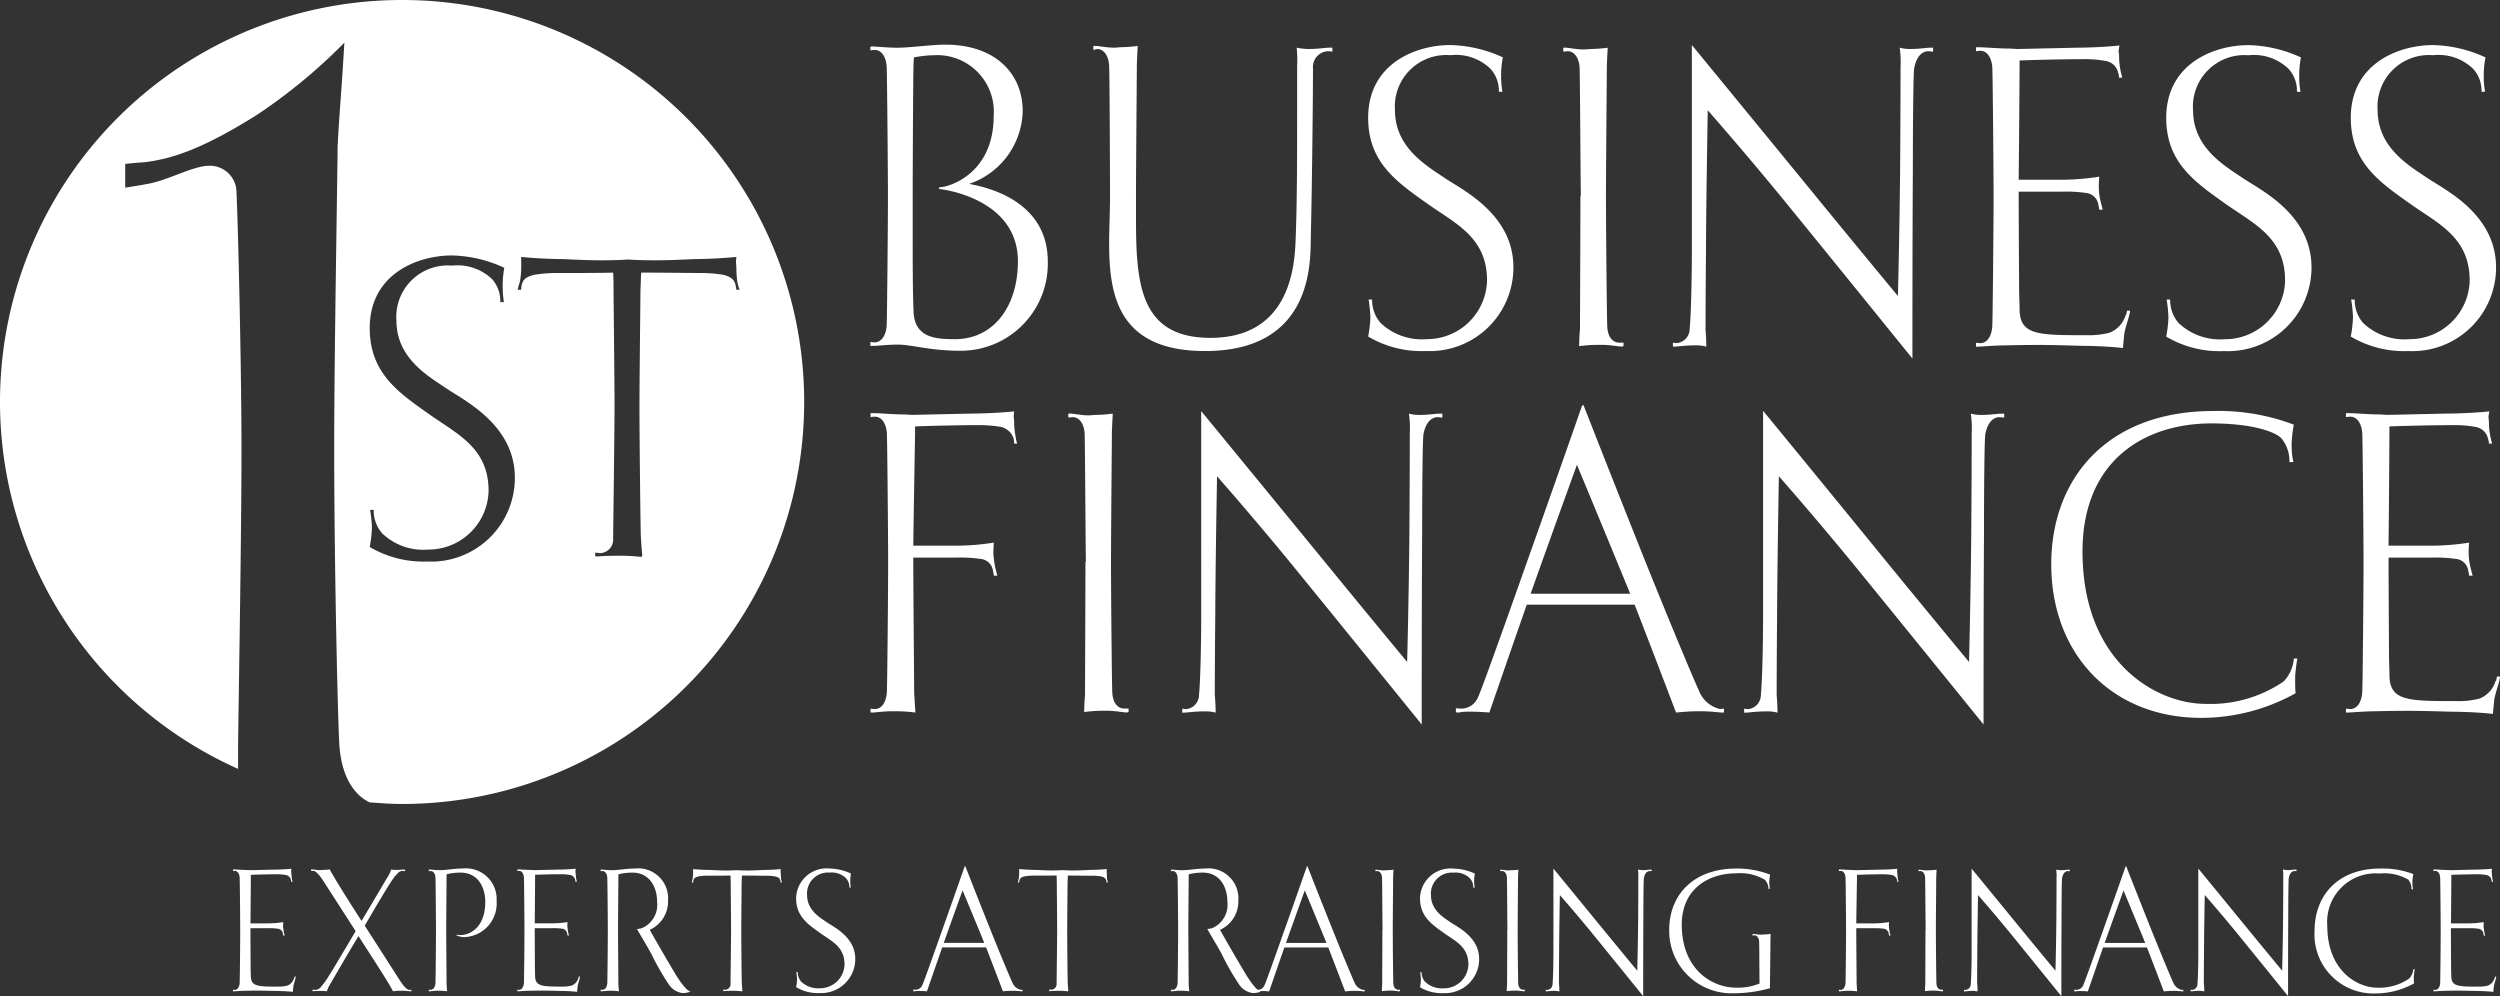 <?xml version="1.0" encoding="UTF-8"?> <svg xmlns="http://www.w3.org/2000/svg" xmlns:xlink="http://www.w3.org/1999/xlink" width="194.365" height="77.445" viewBox="0 0 194.365 77.445"><rect x="0" y="0" width="194.365" height="77.445" fill="#333333" stroke="none"/><defs><clipPath id="clip-path"><path id="Path_5" data-name="Path 5" d="M0-627.489H194.365v-77.445H0Z" transform="translate(0 704.934)" fill="#fff"></path></clipPath></defs><g id="Group_111" data-name="Group 111" transform="translate(0 697.934)"><g id="Group_5" data-name="Group 5" transform="translate(0 -697.934)" clip-path="url(#clip-path)"><g id="Group_1" data-name="Group 1" transform="translate(67.678 3.467)"><path id="Path_1" data-name="Path 1" d="M-968.508-193.025a6.5,6.5,0,0,0,6.846-6.5c0-4.038-3.764-5.922-5.237-6.88-1.4-.958-3.97-2.361-3.97-5.339a4,4,0,0,1,4.313-4.279,3.867,3.867,0,0,1,3.114,1.061,2.53,2.53,0,0,1,.651,1.711v.068h.273a6.857,6.857,0,0,1-.1-1.163v-.24a7.367,7.367,0,0,1,.136-1.266,10.229,10.229,0,0,0-4.073-.958c-2.738,0-6.4,1.471-6.4,5.648,0,3.491,2.225,5,4.69,6.744,2.191,1.539,4.553,2.6,4.553,5.92a4.67,4.67,0,0,1-4.69,4.553,4.671,4.671,0,0,1-3.6-1.266,2.708,2.708,0,0,1-.649-1.814h-.274a10.949,10.949,0,0,1,.138,1.3v.136a9.134,9.134,0,0,1-.172,1.439,8.123,8.123,0,0,0,4.449,1.129m-14.346,0a6.506,6.506,0,0,0,6.846-6.5c0-4.038-3.766-5.922-5.237-6.88-1.4-.958-3.972-2.361-3.972-5.339a4,4,0,0,1,4.313-4.279,3.873,3.873,0,0,1,3.116,1.061,2.533,2.533,0,0,1,.65,1.711v.068h.274a6.845,6.845,0,0,1-.1-1.163v-.24a7.378,7.378,0,0,1,.136-1.266,10.232,10.232,0,0,0-4.074-.958c-2.738,0-6.4,1.471-6.4,5.648,0,3.491,2.225,5,4.688,6.744,2.192,1.539,4.553,2.6,4.553,5.92a4.67,4.67,0,0,1-4.69,4.553,4.666,4.666,0,0,1-3.594-1.266,2.7,2.7,0,0,1-.651-1.814h-.273a11.053,11.053,0,0,1,.136,1.3v.136a9.188,9.188,0,0,1-.171,1.439,8.112,8.112,0,0,0,4.449,1.129m-7.6-2.806a2.135,2.135,0,0,1-1.232,1.369,6.346,6.346,0,0,1-1.78.2c-3.8,0-5.2,0-5.237-1.984,0-.583-.036-1.062-.036-1.609,0-.411-.034-5.373-.034-7.257v-.309h3.287a11.062,11.062,0,0,1,1.952.1,1.072,1.072,0,0,1,.958.924s.034.136.068.377h.274c-.034-.1-.1-.377-.172-.651a4.95,4.95,0,0,1-.136-1.026,8.39,8.39,0,0,1,.034-.89,19.27,19.27,0,0,1-2.978.239h-3.287c.034-2.84.07-8.488.07-8.864v-.411c.856-.034,3.353-.1,4.86-.1a9.137,9.137,0,0,1,1.814.136,1.186,1.186,0,0,1,.992.924,1.108,1.108,0,0,1,.07.377h.239c0-.068-.1-.377-.137-.617a5.5,5.5,0,0,1-.1-1.026c0-.2-.036-.309-.036-.445a3.442,3.442,0,0,1,.07-.411c-1.677.171-3.355.171-3.355.171l-4.519.1c-.239,0-.513-.034-.718-.034-.754,0-1.884-.1-2.329-.1h-.239v.309a1.983,1.983,0,0,1,.341-.034c.447,0,.856.411.926,1.267.034.649.1,8.351.1,9.995,0,2.293-.068,9.55-.1,10.167-.07.89-.479,1.3-.926,1.3a1.983,1.983,0,0,1-.341-.034v.307h.1c.309,0,1.369-.1,2.225-.1,0,0,1.062-.034,2.533-.034.992,0,2.156.034,3.321.068,0,0,1.746,0,3.251.172,0-.172.068-.753.1-1.13.1-.513.309-1.1.377-1.4a1.506,1.506,0,0,0,.07-.377h-.24a2.259,2.259,0,0,1-.068.343Zm-32.663,1.026c0-.513,0-2.259.034-6.093,0,0,0-2.91.136-10.85,3.663,4.175,6.5,7.7,6.5,7.7s2.876,3.525,9.413,11.6c0-10.954.034-14.65.034-14.65,0-3.731.034-7.361.1-7.908.17-.89.581-1.335,1.129-1.335l.343.034v-.308h-.2c-.343,0-.822.1-1.575.1a2.989,2.989,0,0,1-.822-.1,7.383,7.383,0,0,1,.068,1.473c0,3.594-.034,8.009-.034,8.009s-.034,4.383-.171,9.824c-3.15-3.8-6.675-8.113-6.675-8.113s-3.526-4.313-9.345-11.4V-200.9c0,2.293-.068,5.169-.171,6.161a1.112,1.112,0,0,1-.992,1.1l-.309-.034v.307h.1c.274,0,.822-.1,1.677-.1a3.025,3.025,0,0,1,.822.1c-.034-1.231-.034-.752-.068-1.437m-7.637-.136c-.034-.651-.1-7.838-.1-10.133,0-1.95.068-9.72.068-10.131.034-.685,0-.172.068-1.4a12.4,12.4,0,0,1-1.4.1l-.445.034c-.617,0-1.164-.138-1.437-.138h-.172v.308l.343-.034c.445,0,.856.411.924,1.233.034.649.068,8.249.1,9.995h-.034c0,1.884-.034,9.892-.034,10.3-.034.685-.034.171-.068,1.4a12.12,12.12,0,0,1,1.4-.1h.343c.685,0,1.335.136,1.575.136l.136-.034v-.273h-.343c-.445,0-.89-.377-.924-1.267m-14.141,1.916a6.505,6.505,0,0,0,6.846-6.5c0-4.038-3.766-5.922-5.237-6.88-1.4-.958-3.972-2.361-3.972-5.339a4,4,0,0,1,4.314-4.279,3.871,3.871,0,0,1,3.115,1.061,2.534,2.534,0,0,1,.65,1.711v.068h.274a6.845,6.845,0,0,1-.1-1.163v-.24a7.378,7.378,0,0,1,.136-1.266,10.23,10.23,0,0,0-4.073-.958c-2.739,0-6.4,1.471-6.4,5.648,0,3.491,2.225,5,4.69,6.744,2.19,1.539,4.552,2.6,4.552,5.92a4.67,4.67,0,0,1-4.689,4.553,4.666,4.666,0,0,1-3.594-1.266,2.7,2.7,0,0,1-.651-1.814h-.273a11.053,11.053,0,0,1,.136,1.3v.136a9.188,9.188,0,0,1-.171,1.439,8.118,8.118,0,0,0,4.449,1.129m-22.5-12.049c0-1.848.068-9.858.068-10.269.034-.718,0-.2.068-1.4a13.1,13.1,0,0,1-1.4.1l-.377.034c-.649,0-1.232-.136-1.505-.136h-.172v.308l.308-.068c.445,0,.856.411.924,1.267.034.615.068,8.522.068,10.233,0,1.13-.068,2.4-.068,3.663,0,4.107.788,8.317,7.461,8.317,8.387,0,8.181-6.914,8.215-8.762.1-3.97.172-11.3.172-13.213a1.222,1.222,0,0,1,1.164-1.335,1.978,1.978,0,0,1,.341.034v-.308h-.273c-.274,0-.788.1-1.541.1a4.7,4.7,0,0,1-.958-.1,10.225,10.225,0,0,1,.034,1.473v3.355c0,3.353,0,7.666-.136,10.508-.206,4.381-2.191,7.223-6.607,7.223-5.51,0-5.784-4.245-5.784-9.311Zm-14.075,11.125c-1.437,0-3.149-.068-3.217-2.156-.068-1.437-.068-3.8-.068-5.818v-3.082c0-1.882.034-9.892.068-10.3a5.13,5.13,0,0,1,.034-.547,8.417,8.417,0,0,1,1.541-.171,4.4,4.4,0,0,1,4.654,4.724c0,4.483-3.457,5.545-4.243,5.545v.137c.239,0,6.127.719,6.127,5.613,0,3.457-1.849,6.058-4.9,6.058m1.13-12.083a6.119,6.119,0,0,0,4.142-5.648c0-2.91-2.122-5.169-6.024-5.169-1.062,0-2.739.239-3.7.239-.856,0-1.712-.1-2.02-.1l-.1.034v.274a2,2,0,0,1,.343-.034c.445,0,.856.411.924,1.267.034.65.1,8.454.1,10.1,0,2.294-.068,9.447-.1,10.1-.068.822-.479,1.267-.924,1.267a2.007,2.007,0,0,1-.343-.034v.307h.206c.375,0,1.163-.1,1.916-.1,1.13,0,2.465.479,4.894.479a6.767,6.767,0,0,0,6.778-6.948c0-5.1-5.545-5.888-6.093-6.024" transform="translate(1088.042 216.848)" fill="#fff"></path></g><g id="Group_2" data-name="Group 2" transform="translate(67.679 31.51)"><path id="Path_2" data-name="Path 2" d="M-152.577-5.263a12.4,12.4,0,0,1-1.4.1l-.445.034c-.615,0-1.163-.138-1.437-.138h-.171v.308l.343-.034c.445,0,.856.411.924,1.232.034.65.068,8.249.1,9.995h-.034c0,1.884-.034,9.892-.034,10.3-.034.685-.034.171-.068,1.4a12.1,12.1,0,0,1,1.4-.1h.343c.684,0,1.335.136,1.574.136l.138-.034v-.273h-.343c-.445,0-.89-.377-.924-1.267-.034-.651-.1-7.838-.1-10.133,0-1.95.07-9.72.07-10.131.034-.685,0-.172.068-1.4m-7.672-.171c-1.677.171-3.355.171-3.355.171l-4.519.1c-.239,0-.513-.034-.718-.034-.753,0-1.884-.1-2.294-.1h-.273v.309a1.989,1.989,0,0,1,.343-.034c.445,0,.856.411.924,1.267.034.65.1,8.351.1,9.995,0,2.293-.068,9.55-.1,10.167-.068.89-.479,1.3-.924,1.3a2,2,0,0,1-.343-.034v.307h.136c.24,0,.856-.1,1.541-.1h.445a11.777,11.777,0,0,1,1.369.1c-.1-1.231-.034-.752-.1-1.437,0-.411-.07-8.42-.07-10.3V5.93h3.286a11.075,11.075,0,0,1,1.952.1,1.072,1.072,0,0,1,.958.924s.034.136.068.377h.274c-.034-.1-.1-.377-.172-.651a9.261,9.261,0,0,1-.136-1.026,8.389,8.389,0,0,1,.034-.89,19.271,19.271,0,0,1-2.978.239h-3.286c.036-2.84.138-8.488.138-8.864V-4.27c.822-.034,3.285-.1,4.792-.1a10.36,10.36,0,0,1,1.882.136,1.352,1.352,0,0,1,.994.924,2.148,2.148,0,0,1,.034.377h.239a3.451,3.451,0,0,1-.136-.617,5.483,5.483,0,0,1-.1-1.026c0-.24-.034-.343-.034-.513Zm114.706,0c-1.677.171-3.355.171-3.355.171l-4.518.1c-.24,0-.513-.034-.719-.034-.753,0-1.882-.1-2.327-.1h-.24v.309a2,2,0,0,1,.343-.034c.445,0,.856.411.924,1.267.034.65.1,8.351.1,9.995,0,2.293-.068,9.55-.1,10.167-.068.89-.479,1.3-.924,1.3a2.01,2.01,0,0,1-.343-.034v.307h.1c.308,0,1.371-.1,2.226-.1,0,0,1.06-.034,2.532-.034.994,0,2.156.034,3.321.068,0,0,1.746,0,3.252.172,0-.172.068-.753.1-1.13.1-.513.308-1.095.377-1.4a1.543,1.543,0,0,0,.068-.377h-.24a2.209,2.209,0,0,1-.068.343h-.034A2.13,2.13,0,0,1-46.3,16.884a6.347,6.347,0,0,1-1.78.2c-3.8,0-5.2,0-5.237-1.984,0-.583-.034-1.062-.034-1.609,0-.411-.034-5.373-.034-7.257V5.93h3.287a11.056,11.056,0,0,1,1.95.1,1.07,1.07,0,0,1,.958.924s.034.136.068.377h.274c-.034-.1-.1-.377-.171-.651a4.957,4.957,0,0,1-.138-1.026,8.391,8.391,0,0,1,.034-.89,19.244,19.244,0,0,1-2.977.239h-3.287c.034-2.84.068-8.488.068-8.864V-4.27c.856-.034,3.355-.1,4.86-.1a9.145,9.145,0,0,1,1.815.136,1.187,1.187,0,0,1,.992.924,1.13,1.13,0,0,1,.068.377h.24c0-.068-.1-.377-.138-.617a5.483,5.483,0,0,1-.1-1.026c0-.2-.034-.308-.034-.445a3.354,3.354,0,0,1,.068-.411m-100.15-.034V10.449c0,2.293-.068,5.169-.171,6.161a1.114,1.114,0,0,1-.994,1.1l-.307-.034v.307h.1c.273,0,.822-.1,1.677-.1a3.029,3.029,0,0,1,.822.1c-.034-1.231-.034-.752-.07-1.437,0-.513,0-2.259.036-6.093,0,0,0-2.91.137-10.85,3.662,4.175,6.5,7.7,6.5,7.7s2.876,3.525,9.413,11.6c0-10.954.034-14.65.034-14.65,0-3.732.034-7.361.1-7.908.171-.89.581-1.335,1.13-1.335l.343.034v-.308h-.206c-.343,0-.822.1-1.575.1a2.971,2.971,0,0,1-.82-.1,7.394,7.394,0,0,1,.068,1.473c0,3.593-.034,8.009-.034,8.009s-.034,4.383-.172,9.824c-3.149-3.8-6.674-8.113-6.674-8.113s-3.527-4.313-9.345-11.4m43.691,0V10.449c0,2.293-.068,5.169-.172,6.161a1.112,1.112,0,0,1-.992,1.1l-.309-.034v.307h.1c.273,0,.822-.1,1.677-.1a3.029,3.029,0,0,1,.822.1c-.036-1.231-.036-.752-.07-1.437,0-.513,0-2.259.034-6.093,0,0,0-2.91.138-10.85,3.662,4.175,6.5,7.7,6.5,7.7s2.876,3.525,9.413,11.6c0-10.954.034-14.65.034-14.65,0-3.732.034-7.361.1-7.908.171-.89.581-1.335,1.13-1.335l.341.034v-.308h-.2c-.343,0-.822.1-1.575.1a2.986,2.986,0,0,1-.822-.1,7.3,7.3,0,0,1,.07,1.473c0,3.593-.036,8.009-.036,8.009s-.034,4.383-.171,9.824c-3.149-3.8-6.674-8.113-6.674-8.113S-96.184,1.617-102-5.468m34.99,0c-8.317,0-12.6,5.305-12.6,11.912,0,6.982,4.69,11.945,11.672,11.945a15.105,15.105,0,0,0,7.325-1.916c-.034-.24-.034-.89-.034-1.3a12.455,12.455,0,0,1,.17-1.4h-.273a2.924,2.924,0,0,1-.787,1.78,10.067,10.067,0,0,1-6.093,1.746c-3.766,0-9.55-3.184-9.55-11.844,0-7.085,4.826-9.96,10.029-9.96,2.876,0,4.826.549,5.441,1.164a2.776,2.776,0,0,1,.617,1.78V-1.5h.308a5.733,5.733,0,0,1-.138-1.2v-.2a9.721,9.721,0,0,1,.172-1.507,16.418,16.418,0,0,0-6.265-1.06m-53.07,14.205s.583-1.677,3.6-10.029c3.491,8.42,4.141,10.029,4.141,10.029Zm4.108-14.65h-.1C-118.3.454-120.458,6.512-120.458,6.512c-1.815,5.135-3.527,9.926-3.731,10.3a1.416,1.416,0,0,1-1.4.856l-.308-.034v.307l.1.034c.274,0,.308-.068.822-.068h.309s.615,0,1.369.068c1.95-5.648,2.91-8.385,2.91-8.385H-112s1.164,2.978,3.218,8.385c.992-.1,1.539-.1,1.539-.1h.445c.719,0,1.4.1,1.609.1h.136v-.307l-.307.034a2.307,2.307,0,0,1-1.643-1.439c-.343-.718-2.156-5.031-4.245-10.233,0,0-2.327-5.82-4.724-11.946" transform="translate(171.408 5.913)" fill="#fff"></path></g><g id="Group_3" data-name="Group 3" transform="translate(0)"><path id="Path_3" data-name="Path 3" d="M-253.228,0a31.252,31.252,0,0,0-31.254,31.253,31.264,31.264,0,0,0,18.51,28.525V58.2c0-1.442.264-15.983.264-23.177v-.14c0-6.279-.264-17.409-.388-19.905a2.072,2.072,0,0,0-2.093-2.093c-1.318,0-3.271,1.178-4.976,1.442,0,0-.667.124-1.581.263V12.743c1.178-.124,1.442-.124,1.442-.124,2.232-.264,4.589-1.054,8.775-3.674a42.887,42.887,0,0,0,6.821-5.628c-.264,4.449-.4,5.5-.527,8.123,0,1.566-.264,16.107-.264,23.316v.124c0,8.775.264,20.433.388,22.789.109,2.62,1.132,4.139,2.372,4.713.837.062,1.674.124,2.511.124A31.255,31.255,0,0,0-221.96,31.253,31.255,31.255,0,0,0-253.228,0m1.938,43.656a8.185,8.185,0,0,1-4.449-1.132,9.652,9.652,0,0,0,.171-1.442v-.14a10.88,10.88,0,0,0-.14-1.3h.279a2.7,2.7,0,0,0,.651,1.814,4.6,4.6,0,0,0,3.581,1.271,4.677,4.677,0,0,0,4.7-4.558c0-3.318-2.357-4.372-4.558-5.922-2.465-1.736-4.682-3.24-4.682-6.744,0-4.17,3.659-5.643,6.4-5.643a10.139,10.139,0,0,1,4.062.961,7.968,7.968,0,0,0-.124,1.271v.233a7.532,7.532,0,0,0,.093,1.163h-.279v-.062a2.562,2.562,0,0,0-.635-1.721,3.9,3.9,0,0,0-3.116-1.054,4,4,0,0,0-4.325,4.279c0,2.976,2.573,4.372,3.984,5.333,1.457.961,5.224,2.853,5.224,6.883a6.513,6.513,0,0,1-6.837,6.511m24-21.471c-.078-.372-.279-.651-.961-.822a11.157,11.157,0,0,0-1.876-.14c-.791,0-2.945-.031-4.5-.031-.031.248-.031.853-.062,1.333,0,.419-.078,7.116-.078,9.069,0,2.294.078,9.488.109,10.139.062,1.023.109,1.364.109,1.473l-.078.093a13.631,13.631,0,0,0-1.643-.093c-.512,0-1.085,0-1.907.062l-.047-.2.047-.108.31.046a1.058,1.058,0,0,0,1.054-1.132c0-.419.109-8.418.109-10.309,0-1.736-.078-8.589-.078-8.93,0-.171,0-1.132-.031-1.442-1.023.031-2.6.031-4.248.031a10.651,10.651,0,0,0-1.876.14c-.76.171-.9.45-.992.822a1.729,1.729,0,0,0-.031.341h-.279a6.189,6.189,0,0,1,.17-.6,5.91,5.91,0,0,0,.109-1.039v-.915c1.628.171,3.349.171,3.349.171,1.132.062,2.124.093,2.915.093,1.287,0,2.046-.062,2.046-.062s.76.062,2.093.062q1.232,0,2.977-.093s1.674,0,3.349-.171l-.031.341c0,.2.031.341.031.574a7.81,7.81,0,0,0,.077,1.039,3.135,3.135,0,0,0,.171.6h-.248c-.031-.2-.062-.341-.062-.341" transform="translate(284.482)" fill="#fff"></path></g><g id="Group_4" data-name="Group 4" transform="translate(18.103 67.343)"><path id="Path_4" data-name="Path 4" d="M-1424.645-70.668a.86.86,0,0,1-.5.557,2.575,2.575,0,0,1-.724.084c-1.547,0-2.119,0-2.133-.808,0-.237-.014-.431-.014-.654,0-.167-.014-2.187-.014-2.955v-.124h1.338a4.73,4.73,0,0,1,.8.04.437.437,0,0,1,.389.377l.028.153h.112l-.07-.265-.056-.417a3.414,3.414,0,0,1,.014-.363,7.8,7.8,0,0,1-1.212.1h-1.338c.014-1.157.028-3.456.028-3.609v-.167c.349-.014,1.366-.042,1.98-.042a3.7,3.7,0,0,1,.738.056.484.484,0,0,1,.4.377l.028.153h.1l-.056-.251-.042-.418-.014-.18.028-.168c-.684.07-1.366.07-1.366.07l-1.84.042-.292-.014c-.307,0-.767-.042-.947-.042h-.1v.126l.139-.014c.18,0,.347.166.375.515.014.265.042,3.4.042,4.068,0,.935-.028,3.888-.042,4.139-.028.361-.2.529-.375.529l-.139-.014v.126h.042c.126,0,.557-.042.905-.042,0,0,.431-.014,1.031-.014.4,0,.877.014,1.352.028,0,0,.71,0,1.322.07,0-.07.028-.307.042-.46.042-.208.126-.445.154-.571l.028-.153h-.1l-.028.14Zm-6.308-8.109a6.683,6.683,0,0,0-2.55-.431c-3.386,0-5.127,2.16-5.127,4.848a4.586,4.586,0,0,0,4.75,4.863,6.158,6.158,0,0,0,2.983-.78c-.014-.1-.014-.363-.014-.53a5.016,5.016,0,0,1,.07-.571h-.112a1.187,1.187,0,0,1-.321.724,4.094,4.094,0,0,1-2.48.71c-1.532,0-3.887-1.294-3.887-4.82a3.772,3.772,0,0,1,4.082-4.056,3.694,3.694,0,0,1,2.215.474,1.13,1.13,0,0,1,.251.724v.028h.126a2.335,2.335,0,0,1-.056-.487v-.084a3.948,3.948,0,0,1,.07-.614m-16.286,8.528c0-.209,0-.921.014-2.48,0,0,0-1.185.056-4.417,1.491,1.7,2.648,3.134,2.648,3.134s1.171,1.436,3.831,4.724c0-4.459.014-5.964.014-5.964,0-1.518.014-3,.042-3.218.07-.363.237-.543.46-.543l.14.014v-.125h-.084c-.139,0-.335.042-.642.042l-.333-.042a2.981,2.981,0,0,1,.028.6c0,1.463-.014,3.26-.014,3.26s-.014,1.784-.07,4c-1.282-1.547-2.718-3.3-2.718-3.3s-1.436-1.756-3.8-4.64v6.479c0,.933-.026,2.1-.068,2.508a.453.453,0,0,1-.4.445l-.126-.014v.126h.042c.112,0,.335-.042.682-.042l.335.042c-.014-.5-.014-.307-.028-.584m-7.717-3.178s.237-.682,1.464-4.082c1.422,3.428,1.687,4.082,1.687,4.082Zm5.992,3.651a.937.937,0,0,1-.668-.584c-.14-.293-.879-2.048-1.729-4.167,0,0-.947-2.367-1.922-4.862h-.042c-.905,2.592-1.783,5.057-1.783,5.057-.74,2.09-1.436,4.042-1.519,4.2a.578.578,0,0,1-.572.347l-.124-.014v.126l.042.014c.11,0,.124-.028.333-.028h.125s.251,0,.558.028c.794-2.3,1.184-3.414,1.184-3.414h3.412s.474,1.212,1.31,3.414c.4-.042.628-.042.628-.042h.181c.291,0,.57.042.654.042h.056v-.126Zm-15.909-.473c0-.209,0-.921.014-2.48,0,0,0-1.185.056-4.417,1.491,1.7,2.648,3.134,2.648,3.134s1.17,1.436,3.831,4.724c0-4.459.014-5.964.014-5.964,0-1.518.014-3,.042-3.218.07-.363.237-.543.46-.543l.14.014v-.125h-.084c-.14,0-.335.042-.642.042l-.333-.042a2.981,2.981,0,0,1,.028.6c0,1.463-.014,3.26-.014,3.26s-.014,1.784-.07,4c-1.282-1.547-2.718-3.3-2.718-3.3s-1.436-1.756-3.8-4.64v6.479c0,.933-.026,2.1-.068,2.508a.453.453,0,0,1-.4.445l-.125-.014v.126h.042c.112,0,.335-.042.682-.042l.335.042c-.014-.5-.014-.307-.028-.584m-3.175-.056c-.014-.265-.042-3.19-.042-4.125,0-.794.028-3.956.028-4.124.014-.279,0-.07.028-.57a5.141,5.141,0,0,1-.572.042l-.181.014c-.251,0-.473-.056-.585-.056h-.07V-79l.14-.014c.181,0,.347.166.375.5.014.265.028,3.358.042,4.068h-.014c0,.767-.014,4.028-.014,4.2-.014.278-.014.07-.028.571a4.917,4.917,0,0,1,.572-.042h.14c.278,0,.543.056.64.056l.056-.014v-.112h-.14c-.181,0-.361-.153-.375-.515m-3-8.123-.042-.418-.014-.208.014-.14c-.682.07-1.364.07-1.364.07l-1.84.042-.291-.014c-.307,0-.767-.042-.935-.042h-.112v.126l.14-.014c.181,0,.349.166.377.515.014.265.042,3.4.042,4.068,0,.935-.028,3.888-.042,4.139-.028.361-.2.529-.377.529l-.14-.014v.126h.056c.1,0,.349-.042.628-.042h.181a4.773,4.773,0,0,1,.557.042c-.042-.5-.014-.307-.042-.584,0-.167-.028-3.428-.028-4.2v-.124h1.338a4.712,4.712,0,0,1,.794.04.437.437,0,0,1,.391.377l.028.153h.112l-.07-.265-.056-.417a3.414,3.414,0,0,1,.014-.363,7.808,7.808,0,0,1-1.212.1h-1.338c.014-1.157.056-3.456.056-3.609v-.167c.335-.014,1.338-.042,1.95-.042a4.207,4.207,0,0,1,.767.056.548.548,0,0,1,.4.377l.014.153h.1Zm-10.446,4.347-.154.014c-.265,0-.5-.056-.612-.056h-.084V-74l.14-.014c.18,0,.361.153.375.516.014.18.014,2.034.028,3.232a4.468,4.468,0,0,1-1.839.319c-1.811,0-4.207-1.378-4.207-4.9,0-2.787,2.09-3.986,4.207-3.986a3.769,3.769,0,0,1,2.257.5,1.042,1.042,0,0,1,.279.7h.112a4.462,4.462,0,0,1-.056-.529,4.944,4.944,0,0,1,.07-.572,7.08,7.08,0,0,0-2.62-.473c-3.386,0-5.224,2.09-5.224,4.764a4.849,4.849,0,0,0,5.015,4.933,10.618,10.618,0,0,0,2.815-.391c.014-1.24.04-3.511.04-3.635,0-.307,0-.084.014-.586a4.751,4.751,0,0,1-.557.042m-15.9,3.832c0-.209,0-.921.014-2.48,0,0,0-1.185.056-4.417,1.491,1.7,2.648,3.134,2.648,3.134s1.17,1.436,3.831,4.724c0-4.459.014-5.964.014-5.964,0-1.518.014-3,.042-3.218.07-.363.237-.543.46-.543l.139.014v-.125h-.084c-.139,0-.335.042-.642.042l-.333-.042a3.076,3.076,0,0,1,.026.6c0,1.463-.012,3.26-.012,3.26s-.014,1.784-.07,4c-1.282-1.547-2.718-3.3-2.718-3.3s-1.436-1.756-3.8-4.64v6.479c0,.933-.028,2.1-.068,2.508a.453.453,0,0,1-.4.445l-.126-.014v.126h.042c.112,0,.335-.042.682-.042l.335.042c-.014-.5-.014-.307-.028-.584m-3.175-.056c-.014-.265-.042-3.19-.042-4.125,0-.794.028-3.956.028-4.124.014-.279,0-.07.028-.57a5.134,5.134,0,0,1-.572.042l-.181.014c-.251,0-.473-.056-.584-.056h-.07V-79l.139-.014c.182,0,.347.166.375.5.014.265.028,3.358.042,4.068h-.014c0,.767-.014,4.028-.014,4.2-.014.278-.014.07-.028.571a4.918,4.918,0,0,1,.572-.042h.14c.277,0,.543.056.64.056l.056-.014v-.112h-.14c-.181,0-.361-.153-.375-.515m-5.823.78a2.648,2.648,0,0,0,2.786-2.648c0-1.643-1.532-2.409-2.132-2.8-.571-.391-1.615-.961-1.615-2.173a1.628,1.628,0,0,1,1.755-1.743,1.574,1.574,0,0,1,1.268.433,1.028,1.028,0,0,1,.265.7v.028h.112a2.752,2.752,0,0,1-.042-.473v-.1a3.017,3.017,0,0,1,.056-.516,4.183,4.183,0,0,0-1.659-.389,2.372,2.372,0,0,0-2.606,2.3c0,1.42.907,2.034,1.91,2.744.891.628,1.852,1.059,1.852,2.411a1.9,1.9,0,0,1-1.908,1.853,1.9,1.9,0,0,1-1.464-.515,1.1,1.1,0,0,1-.265-.739h-.112a4.485,4.485,0,0,1,.056.53v.056a3.69,3.69,0,0,1-.07.584,3.3,3.3,0,0,0,1.812.461m-3.887-.78c-.014-.265-.042-3.19-.042-4.125,0-.794.028-3.956.028-4.124.014-.279,0-.07.028-.57a5.137,5.137,0,0,1-.572.042l-.18.014c-.251,0-.474-.056-.586-.056h-.07V-79l.14-.014c.181,0,.349.166.377.5.014.265.028,3.358.042,4.068h-.014c0,.767-.014,4.028-.014,4.2-.014.278-.014.07-.028.571a4.882,4.882,0,0,1,.57-.042h.14c.279,0,.544.056.64.056l.056-.014v-.112h-.138c-.182,0-.363-.153-.377-.515m-8.343-3.122s.237-.682,1.462-4.082c1.422,3.428,1.687,4.082,1.687,4.082Zm5.99,3.651a.941.941,0,0,1-.668-.584c-.14-.293-.878-2.048-1.727-4.167,0,0-.949-2.367-1.924-4.862h-.042c-.905,2.592-1.783,5.057-1.783,5.057-.738,2.09-1.436,4.042-1.519,4.2a.576.576,0,0,1-.57.347l-.126-.014v.126l.042.014c.112,0,.125-.028.335-.028h.124s.251,0,.558.028c.794-2.3,1.184-3.414,1.184-3.414h3.414s.473,1.212,1.31,3.414c.4-.042.626-.042.626-.042h.181c.293,0,.571.042.654.042h.056v-.126Zm-9.054-1.115c-.419-.7-1.464-2.466-2.062-3.553a2.422,2.422,0,0,0,1.42-2.285,2.324,2.324,0,0,0-2.59-2.479c-.628,0-1.171.112-1.687.126h-.112c-.319,0-.612-.042-.766-.042h-.084V-79l.14-.014c.181,0,.349.166.377.5.014.265.042,3.414.042,4.11,0,.907-.028,3.846-.042,4.111-.028.347-.2.515-.377.515l-.14-.014v.126h.07c.125,0,.363-.042.628-.042h.152a5.32,5.32,0,0,1,.572.042c-.042-.5-.028-.279-.042-.571,0-.167-.028-3.428-.028-4.195,0-.752.028-3.956.028-4.124s0-.153.014-.209a4.59,4.59,0,0,1,1.073-.126c1.366,0,1.922,1.157,1.922,2.271a1.975,1.975,0,0,1-1.226,2.064s-.154.026-.333.054c.333.6.919,1.547,1.142,1.993a19.593,19.593,0,0,0,1.336,2.327,1.507,1.507,0,0,0,1.045.654h.056a1.7,1.7,0,0,0,.586-.112c-.391-.056-1.115-1.254-1.115-1.254m-10.864-7.9-.014-.236.014-.14c-.684.07-1.366.07-1.366.07-.474.028-.877.042-1.212.042-.544,0-.849-.028-.849-.028s-.307.028-.837.028c-.319,0-.724-.014-1.185-.042,0,0-.7,0-1.364-.07v.375l-.042.419-.07.251h.112l.014-.14c.042-.153.1-.265.4-.335a4.023,4.023,0,0,1,.767-.056c.668,0,1.308,0,1.727-.014l.014.586c0,.14.028,2.925.028,3.635,0,.767-.042,4.028-.042,4.2a.43.43,0,0,1-.432.459L-1537-69.8l-.014.042.014.084c.333-.028.57-.028.78-.028a5.07,5.07,0,0,1,.668.042l.028-.042c0-.042-.014-.181-.042-.6-.014-.265-.042-3.19-.042-4.125,0-.794.028-3.524.028-3.691.014-.2.014-.446.028-.544.628,0,1.505.014,1.826.014a4.211,4.211,0,0,1,.766.056c.279.07.363.181.391.335l.028.14h.1l-.068-.251Zm-12.678,5.364s.237-.682,1.463-4.082c1.422,3.428,1.685,4.082,1.685,4.082Zm5.992,3.651a.937.937,0,0,1-.668-.584c-.139-.293-.879-2.048-1.728-4.167,0,0-.947-2.367-1.922-4.862h-.042c-.906,2.592-1.784,5.057-1.784,5.057-.738,2.09-1.434,4.042-1.518,4.2a.578.578,0,0,1-.572.347l-.126-.014v.126l.042.014c.112,0,.126-.028.335-.028h.126s.251,0,.557.028c.8-2.3,1.184-3.414,1.184-3.414h3.414s.474,1.212,1.31,3.414c.4-.042.628-.042.628-.042h.18c.293,0,.572.042.656.042h.056v-.126Zm-15.658.251a2.648,2.648,0,0,0,2.786-2.648c0-1.643-1.532-2.409-2.132-2.8-.57-.391-1.615-.961-1.615-2.173a1.628,1.628,0,0,1,1.755-1.743,1.574,1.574,0,0,1,1.268.433,1.029,1.029,0,0,1,.265.7v.028h.111a2.768,2.768,0,0,1-.042-.473v-.1a3.21,3.21,0,0,1,.054-.516,4.162,4.162,0,0,0-1.657-.389,2.372,2.372,0,0,0-2.606,2.3c0,1.42.907,2.034,1.91,2.744.891.628,1.853,1.059,1.853,2.411a1.9,1.9,0,0,1-1.908,1.853,1.9,1.9,0,0,1-1.463-.515,1.1,1.1,0,0,1-.265-.739h-.112a4.485,4.485,0,0,1,.056.53v.056a3.69,3.69,0,0,1-.07.584,3.3,3.3,0,0,0,1.812.461m-3.008-9.266-.014-.236.014-.14c-.684.07-1.366.07-1.366.07-.474.028-.877.042-1.212.042-.542,0-.849-.028-.849-.028s-.307.028-.836.028c-.321,0-.726-.014-1.184-.042,0,0-.7,0-1.366-.07v.375l-.042.419-.07.251h.112l.014-.14c.042-.153.1-.265.4-.335a4.026,4.026,0,0,1,.767-.056c.668,0,1.31,0,1.727-.014l.014.586c0,.14.028,2.925.028,3.635,0,.767-.042,4.028-.042,4.2a.429.429,0,0,1-.431.459l-.125-.014-.014.042.014.084c.333-.028.57-.028.78-.028a5.046,5.046,0,0,1,.668.042l.028-.042c0-.042-.014-.181-.042-.6-.014-.265-.042-3.19-.042-4.125,0-.794.028-3.524.028-3.691.014-.2.014-.446.028-.544.628,0,1.505.014,1.826.014a4.2,4.2,0,0,1,.766.056c.279.07.363.181.391.335l.028.14h.1l-.07-.251Zm-8.122,7.9c-.417-.7-1.462-2.466-2.062-3.553a2.423,2.423,0,0,0,1.422-2.285,2.325,2.325,0,0,0-2.592-2.479c-.626,0-1.171.112-1.685.126h-.112c-.321,0-.614-.042-.766-.042h-.084V-79l.14-.014c.18,0,.347.166.375.5.014.265.042,3.414.042,4.11,0,.907-.028,3.846-.042,4.111-.028.347-.2.515-.375.515l-.14-.014v.126h.07c.124,0,.361-.042.626-.042h.154a5.276,5.276,0,0,1,.57.042c-.042-.5-.028-.279-.042-.571,0-.167-.028-3.428-.028-4.195,0-.752.028-3.956.028-4.124s0-.153.014-.209a4.6,4.6,0,0,1,1.073-.126c1.366,0,1.924,1.157,1.924,2.271a1.977,1.977,0,0,1-1.226,2.064s-.153.026-.335.054c.335.6.919,1.547,1.143,1.993a19.575,19.575,0,0,0,1.338,2.327,1.5,1.5,0,0,0,1.045.654h.056a1.686,1.686,0,0,0,.584-.112c-.389-.056-1.115-1.254-1.115-1.254m-7.62.223a.864.864,0,0,1-.5.557,2.578,2.578,0,0,1-.725.084c-1.546,0-2.118,0-2.132-.808,0-.237-.014-.431-.014-.654,0-.167-.014-2.187-.014-2.955v-.124h1.338a4.7,4.7,0,0,1,.794.04.437.437,0,0,1,.391.377l.028.153h.112l-.07-.265-.056-.417a3.356,3.356,0,0,1,.014-.363,7.812,7.812,0,0,1-1.212.1h-1.338c.014-1.157.028-3.456.028-3.609v-.167c.349-.014,1.366-.042,1.979-.042a3.706,3.706,0,0,1,.738.056.48.48,0,0,1,.4.377l.028.153h.1l-.056-.251-.042-.418-.014-.18.028-.168c-.682.07-1.364.07-1.364.07l-1.84.042-.292-.014c-.307,0-.768-.042-.949-.042h-.1v.126l.138-.014c.181,0,.349.166.377.515.014.265.042,3.4.042,4.068,0,.935-.028,3.888-.042,4.139-.028.361-.2.529-.377.529l-.138-.014v.126h.042c.124,0,.557-.042.905-.042,0,0,.431-.014,1.031-.014.4,0,.878.014,1.352.028,0,0,.71,0,1.322.07,0-.07.028-.307.042-.46.042-.208.125-.445.153-.571l.028-.153h-.1l-.028.14Zm-8.97-8.54c-.628,0-1.17.112-1.687.126h-.112c-.321,0-.612-.042-.766-.042h-.084V-79l.14-.014c.181,0,.349.166.377.5.012.265.04,3.414.04,4.11,0,.907-.028,3.846-.04,4.111-.028.347-.2.515-.377.515l-.14-.014v.126h.07c.126,0,.363-.042.626-.042h.154a5.32,5.32,0,0,1,.572.042c-.042-.5-.028-.279-.042-.571,0-.167-.028-3.428-.028-4.195,0-.752.028-3.956.028-4.124s0-.153.014-.209a4.592,4.592,0,0,1,1.073-.126c1.366,0,1.922,1.157,1.922,2.271,0,2.09-1.3,2.578-1.867,2.578h-.042s-.154,0-.4-.014a1.406,1.406,0,0,0,.668.181,2.613,2.613,0,0,0,2.522-2.8,2.389,2.389,0,0,0-2.618-2.535m-4.206,9.432c-.251-.07-.516-.459-.71-.752-1.729-2.7-2.718-4.235-2.718-4.235.014-.028,1.741-3,2.16-3.581a2.518,2.518,0,0,1,.391-.474.516.516,0,0,1,.431-.208l.153.028v-.125h-.139c-.07,0-.25.014-.445.028,0,0-.181,0-.5-.028a2.213,2.213,0,0,1-.251.542c-.264.433-2.034,3.442-2.048,3.442s-2.257-3.5-2.466-4a4.638,4.638,0,0,1-.543.042l-.2.014c-.279,0-.529-.056-.64-.056h-.07v.126l.14-.014h.056c.25.068.543.459.738.766,1.574,2.439,2.466,3.831,2.466,3.831l.056.1c-.837,1.408-1.993,3.386-2.355,3.9-.14.181-.307.4-.391.487a.539.539,0,0,1-.432.167l-.166-.014v.112l.07.014.07-.014.333-.014h.2a3.032,3.032,0,0,1,.432.028,2.663,2.663,0,0,1,.25-.529c.223-.377,1.226-2.133,2.215-3.762.753,1.184,2.508,3.858,2.676,4.291a4.787,4.787,0,0,1,.558-.042h.152c.265,0,.516.042.642.042h.084v-.126l-.126.028Zm-8.93-.891a.863.863,0,0,1-.5.557,2.562,2.562,0,0,1-.724.084c-1.546,0-2.118,0-2.132-.808,0-.237-.014-.431-.014-.654,0-.167-.014-2.187-.014-2.955v-.124h1.338a4.713,4.713,0,0,1,.794.04.437.437,0,0,1,.391.377l.028.153h.112l-.07-.265-.056-.417a3.414,3.414,0,0,1,.014-.363,7.81,7.81,0,0,1-1.212.1h-1.338c.014-1.157.028-3.456.028-3.609v-.167c.349-.014,1.366-.042,1.978-.042a3.71,3.71,0,0,1,.74.056.485.485,0,0,1,.4.377l.028.153h.1l-.056-.251-.042-.418-.014-.18.028-.168c-.682.07-1.366.07-1.366.07l-1.839.042-.293-.014c-.305,0-.766-.042-.947-.042h-.1v.126l.139-.014c.181,0,.349.166.377.515.014.265.042,3.4.042,4.068,0,.935-.028,3.888-.042,4.139-.028.361-.2.529-.377.529l-.139-.014v.126h.042c.126,0,.558-.042.905-.042,0,0,.433-.014,1.031-.014.4,0,.879.014,1.352.028,0,0,.712,0,1.324.07,0-.07.028-.307.042-.46.042-.208.125-.445.154-.571l.028-.153h-.1l-.028.14Z" transform="translate(1600.475 79.39)" fill="#fff"></path></g></g></g></svg> 